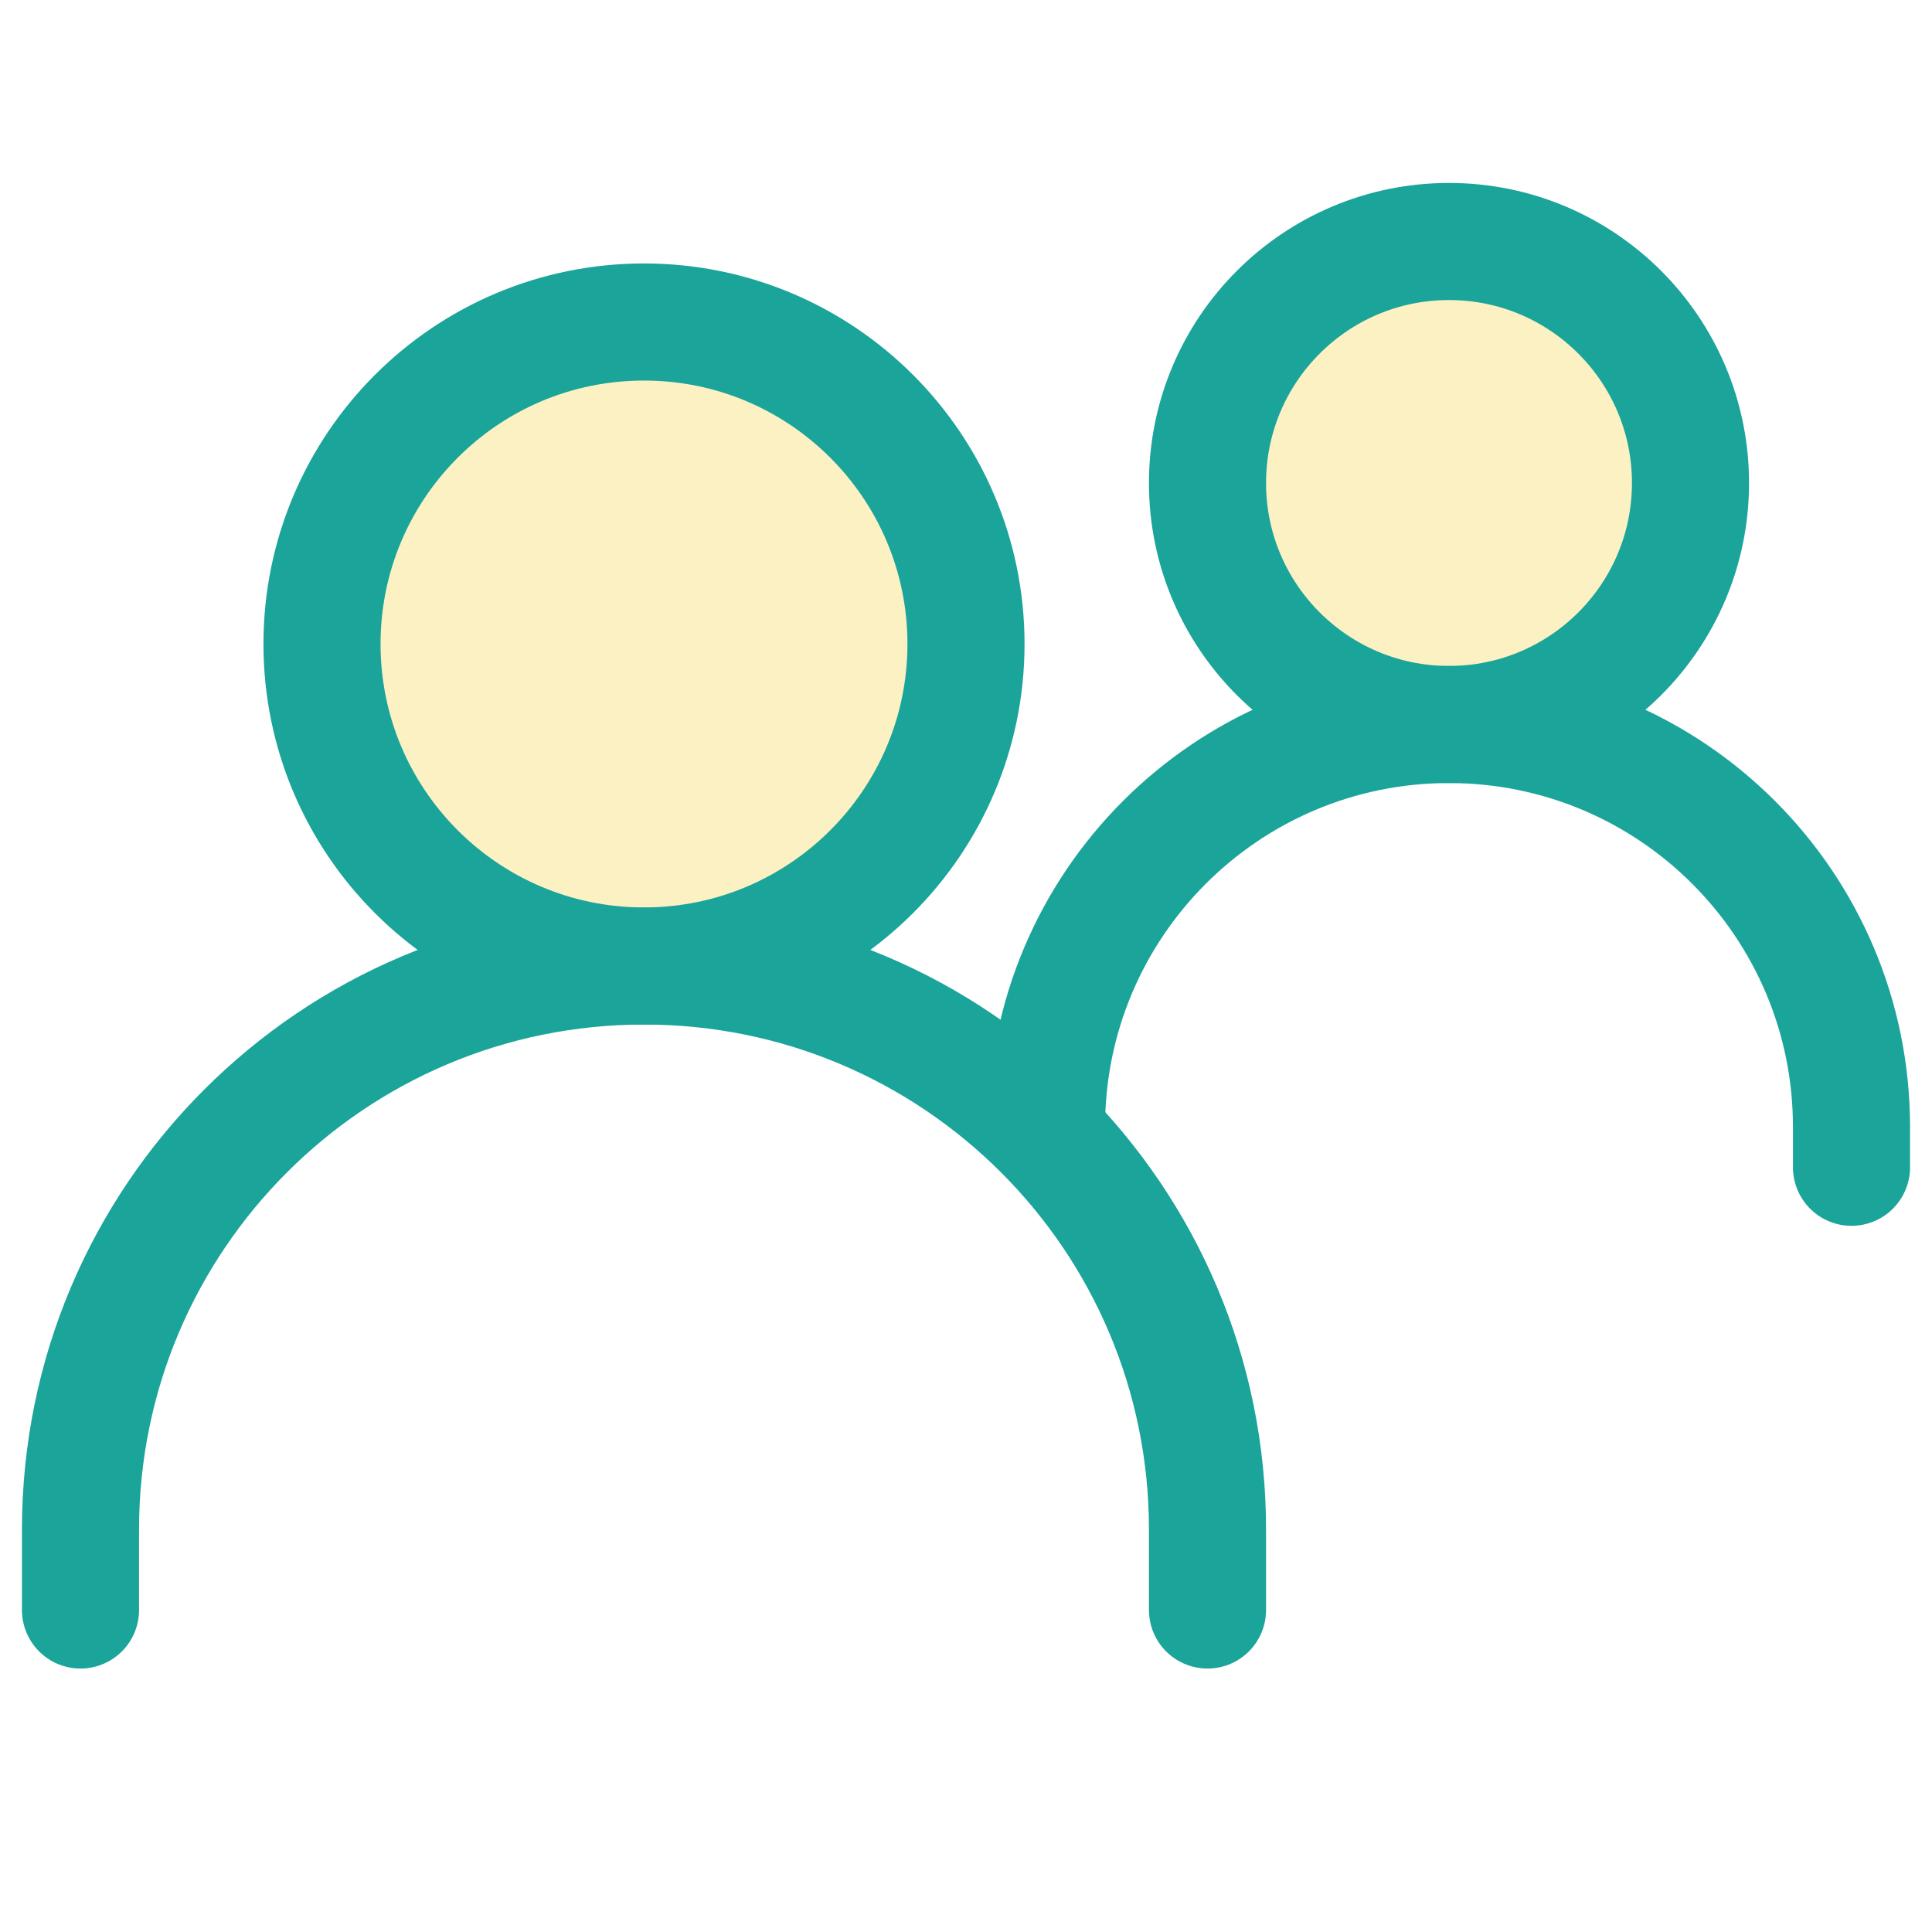<svg xmlns="http://www.w3.org/2000/svg" width="33" height="33" viewBox="0 0 33 33" fill="none"><path d="M1.375 27.5V26.125C1.375 20.809 5.684 16.5 11 16.5C16.316 16.5 20.625 20.809 20.625 26.125V27.5" stroke="#1AA49A" stroke-width="2" stroke-linecap="round"></path><path d="M17.875 19.25C17.875 15.453 20.953 12.375 24.75 12.375C28.547 12.375 31.625 15.453 31.625 19.25V19.938" stroke="#1AA49A" stroke-width="2" stroke-linecap="round"></path><path d="M11 16.5C14.037 16.5 16.5 14.037 16.5 11C16.5 7.962 14.037 5.5 11 5.5C7.962 5.5 5.5 7.962 5.5 11C5.5 14.037 7.962 16.5 11 16.5Z" fill="#F2CF37" fill-opacity="0.3" stroke="#1AA49A" stroke-width="2" stroke-linecap="round" stroke-linejoin="round"></path><path d="M24.75 12.375C27.028 12.375 28.875 10.528 28.875 8.25C28.875 5.972 27.028 4.125 24.75 4.125C22.472 4.125 20.625 5.972 20.625 8.25C20.625 10.528 22.472 12.375 24.75 12.375Z" fill="#F2CF37" fill-opacity="0.3" stroke="#1AA49A" stroke-width="2" stroke-linecap="round" stroke-linejoin="round"></path></svg>